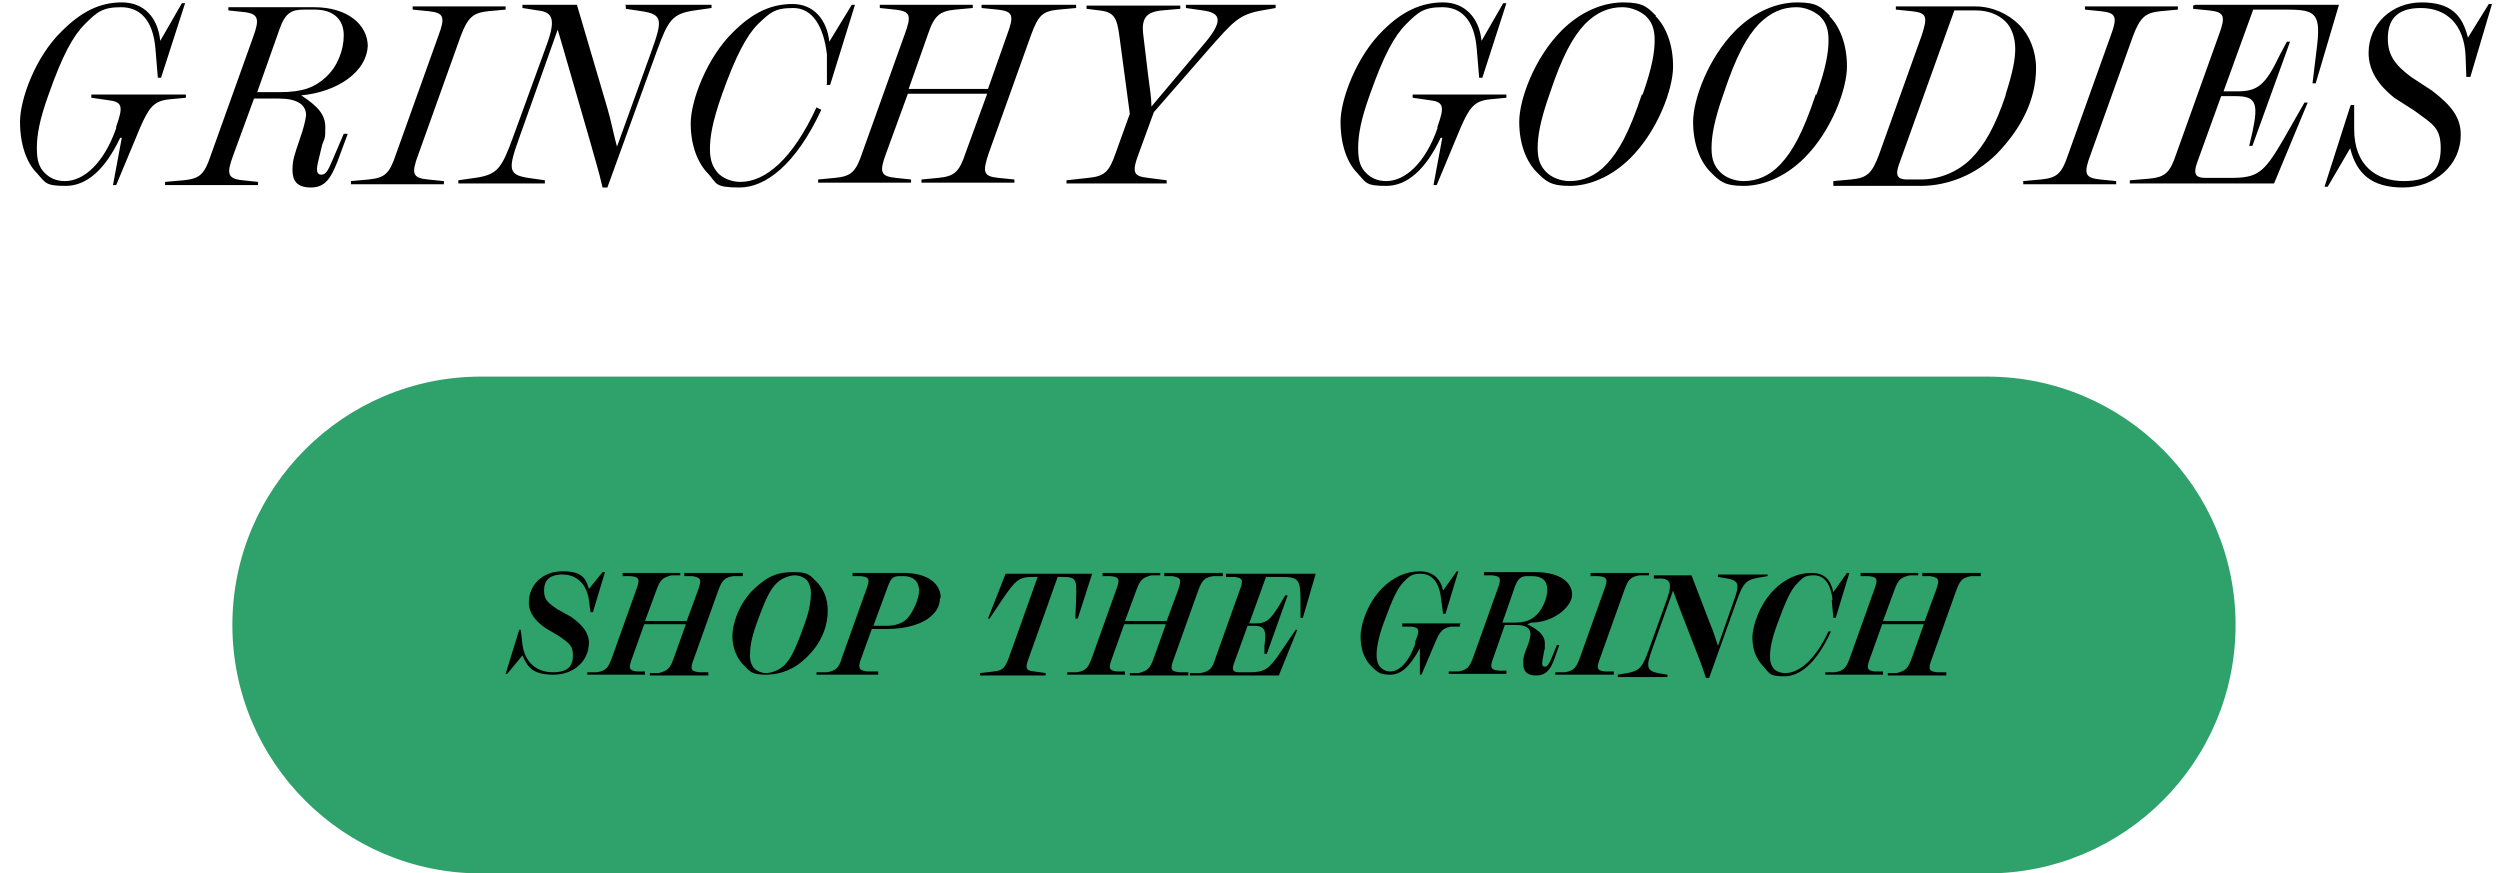 <?xml version="1.0" encoding="UTF-8"?>
<svg xmlns="http://www.w3.org/2000/svg" version="1.1" viewBox="0 0 312 109">
  <defs>
    <style>
      .cls-1 {
        fill: #2ea26a;
      }
    </style>
  </defs>
  <!-- Generator: Adobe Illustrator 28.7.0, SVG Export Plug-In . SVG Version: 1.2.0 Build 136)  -->
  <g>
    <g id="Layer_1">
      <path d="M11.5,11.8h11.7v.4l-2.1.2c-1.9.2-2.5,1-3.6,3.5l-3,7.2h-.4l1.1-5.9h-.2c-1.9,4-4.2,6-6.8,6s-2.5-.4-3.6-1.6c-1.3-1.3-2.1-3.6-2.1-6.4S4.4,7.1,7.7,3.9C10.1,1.5,12.4.3,15.2.3s4.5,1.9,4.8,4.8L22.7.4h.4l-3,9.3h-.4c0,0-.3-3.6-.3-3.6-.3-3.7-2-5.2-4.3-5.2s-3,.6-4.5,2.1-2.8,3.9-4.5,8.7c-1.2,3.3-1.5,5.2-1.5,6.8s.3,2.4,1,3.1c.6.6,1.4,1,2.5,1,2.4,0,4.9-2.3,6.4-6.6v-.2c.9-2.5.8-3.1-1-3.3l-2.1-.3v-.4ZM45.9,5.5c0,3.5-3.9,6-8.3,6.4h0c2.1,1.4,3,2.4,3,4s-.1,1.3-.4,2.2l-.5,2.1c-.3,1.2-.1,1.6.4,1.6s.8-.4,1.3-1.6l1.5-3.5h.5c0,0-1.3,3.5-1.3,3.5-.8,2-1.5,3.2-3.3,3.2s-2.3-.9-2.3-2.2.3-2,.9-3.8c.5-1.4.7-2.3.8-3,0-1.4-1.2-2.1-3.4-2.1h-3.1l-2.6,7.1c-.8,2.2-.8,2.9,1.2,3.1l1.9.2v.4h-11.6v-.4l2.3-.2c2-.2,2.6-.7,3.4-3.1l5.3-14.8c.8-2.2.7-2.9-1.2-3.1l-1.9-.2v-.4h10.7c4.2,0,6.7,2.2,6.7,4.9ZM34.9,11.5c2.9,0,4.4-.6,5.8-1.9s2.2-3.3,2.2-5.2-1.2-3.2-3.6-3.2h-1.4c-1.5,0-2.3.4-3,2.4l-2.8,7.9h2.9ZM43.8,23v-.4l2.2-.2c2-.2,2.6-.7,3.4-3.1l5.3-14.8c.9-2.4.7-2.9-1.2-3.1l-2-.2v-.4h11.6v.4l-2.2.2c-1.8.2-2.5.7-3.4,3.1l-5.3,14.8c-.9,2.4-.7,2.9,1.2,3.1l2,.2v.4h-11.6ZM78,.6h10.8v.4l-2.1.3c-2.8.4-3.3,1.2-4.7,5l-6.2,17.1h-.6c-.5-2.2-1-3.7-1.6-5.9l-2.6-9c-.5-1.8-1-3.4-1.4-4.8l-4.8,13.5c-1.4,3.9-1.4,4.6,1.1,5l2.1.3v.4h-10.8v-.4l2.1-.3c2.8-.4,3.3-1.2,4.7-5l4.3-11.8c1.1-3.1.6-3.9-1.2-4.1l-1.9-.3v-.4h6.8l3.8,12.9c.5,1.7.8,3.4,1.2,4.8l4.3-11.9c1.4-3.9,1.4-4.6-1.2-5l-2-.3v-.4ZM103.2,10.5v-3.7c-.4-3.5-1.8-5.8-4.2-5.8s-2.9.6-4.4,2c-1.4,1.4-2.8,4-4.5,8.8-1.2,3.4-1.5,5.3-1.5,6.8s.4,2.3,1,3c.6.6,1.6,1.1,2.8,1.1,3.1,0,6.5-2.8,9.5-9.3l.6.3c-3.2,6.9-7,9.7-10.2,9.7s-2.8-.5-3.9-1.7c-1.3-1.3-2.2-3.5-2.2-6.3s2-8.2,5.3-11.4c2.4-2.4,4.7-3.5,7.4-3.5s4.3,2,4.6,4.7l2.8-4.6h.4l-3.1,10h-.5ZM122.7.6h11.6v.4l-2.2.2c-2,.2-2.5.7-3.4,3.1l-5.3,14.8c-.8,2.4-.7,2.9,1.2,3.1l2,.2v.4h-11.6v-.4l2.1-.2c2-.2,2.6-.7,3.4-3.1l2.7-7.4h-9.9l-2.7,7.4c-.9,2.4-.7,2.9,1.2,3.1l1.9.2v.4h-11.6v-.4l2.1-.2c2-.2,2.6-.7,3.4-3.1l5.3-14.8c.9-2.4.7-2.9-1.2-3.1l-1.9-.2v-.4h11.6v.4l-2.2.2c-1.9.2-2.6.7-3.4,3.1l-2.4,6.8h9.9l2.4-6.8c.9-2.4.7-2.9-1.2-3.1l-2-.2v-.4ZM148.3.6h10.9v.4l-1.7.3c-2.9.5-3.6,1.4-6.7,4.9l-6.8,7.8-1.9,5.2c-.9,2.4-.6,2.8,1.2,3l2.3.3v.4h-12.5v-.4s2.7-.3,2.7-.3c2-.2,2.6-.7,3.4-3l1.8-5-1.3-9.7c-.3-2.2-.6-3-2.5-3.2l-1.6-.2v-.4h11.7v.4l-2.3.2c-2,.2-2.6,1-2.3,3.2l.6,5c.2,1.6.4,2.7.4,3.8l6.3-7.5c2.8-3.2,2.4-4.2.1-4.5l-2.1-.3v-.4ZM176.3,11.8h11.7v.4l-2.1.2c-1.9.2-2.5,1-3.6,3.5l-3,7.2h-.4l1.1-5.9h-.2c-1.9,4-4.2,6-6.8,6s-2.5-.4-3.6-1.6c-1.3-1.3-2.1-3.6-2.1-6.4s2-8.2,5.3-11.4c2.4-2.4,4.8-3.5,7.5-3.5s4.5,1.9,4.8,4.8l2.7-4.7h.4l-3,9.3h-.4c0,0-.3-3.6-.3-3.6-.3-3.7-2-5.2-4.3-5.2s-3,.6-4.5,2.1-2.8,3.9-4.5,8.7c-1.2,3.3-1.5,5.2-1.5,6.8s.3,2.4,1,3.1c.6.6,1.4,1,2.5,1,2.4,0,4.9-2.3,6.4-6.6v-.2c.9-2.5.8-3.1-1-3.3l-2.1-.3v-.4ZM206.6,2c1.3,1.3,2.2,3.5,2.2,6.3s-1.9,8-5.3,11.4c-2.4,2.4-5.2,3.5-7.6,3.5s-3-.6-4.1-1.7c-1.3-1.3-2.2-3.5-2.2-6.3s1.9-8,5.3-11.4c2.4-2.4,5.2-3.5,7.7-3.5s3,.6,4.1,1.7ZM205,11.8c1.2-3.4,1.5-5.3,1.5-6.8s-.4-2.3-1.1-3c-.7-.6-1.8-1.1-2.9-1.1-1.7,0-3.2.6-4.7,2.1-1.5,1.6-2.8,3.9-4.4,8.7-1.2,3.4-1.5,5.3-1.5,6.8s.4,2.3,1.1,3c.6.6,1.7,1.1,2.9,1.1,1.6,0,3.2-.6,4.6-2.1,1.5-1.6,2.8-3.9,4.4-8.7ZM228.3,2c1.3,1.3,2.2,3.5,2.2,6.3s-1.9,8-5.3,11.4c-2.4,2.4-5.2,3.5-7.6,3.5s-3-.6-4.1-1.7c-1.3-1.3-2.2-3.5-2.2-6.3s1.9-8,5.3-11.4c2.4-2.4,5.2-3.5,7.7-3.5s3,.6,4.1,1.7ZM226.7,11.8c1.2-3.4,1.5-5.3,1.5-6.8s-.4-2.3-1.1-3c-.7-.6-1.8-1.1-2.9-1.1-1.7,0-3.2.6-4.7,2.1-1.5,1.6-2.8,3.9-4.4,8.7-1.2,3.4-1.5,5.3-1.5,6.8s.4,2.3,1.1,3c.6.6,1.7,1.1,2.9,1.1,1.6,0,3.2-.6,4.6-2.1,1.5-1.6,2.8-3.9,4.4-8.7ZM228.8,23v-.4l2.2-.2c2-.2,2.6-.7,3.5-3.1l5.3-14.8c.8-2.4.7-2.9-1.2-3.1l-2-.2v-.4h9.9c2.1,0,4.1.9,5.5,2.3,1.3,1.3,2.1,3.3,2.1,5.4,0,4-1.9,7.6-4.9,10.7-2.6,2.6-6.1,4-9.5,4h-10.9ZM250.3,11.8c.9-2.8,1.2-4.4,1.2-5.7s-.4-2.6-1.2-3.4c-.9-.9-2.2-1.4-3.7-1.4h-2.7l-6.9,19.2c-.5,1.4-.2,1.9,1,1.9h1.7c2.4,0,4.7-1,6.3-2.6,1.6-1.6,3-4,4.3-7.9ZM252.5,23v-.4l2.2-.2c2-.2,2.6-.7,3.4-3.1l5.3-14.8c.9-2.4.7-2.9-1.2-3.1l-2-.2v-.4h11.6v.4l-2.2.2c-1.8.2-2.5.7-3.4,3.1l-5.3,14.8c-.9,2.4-.7,2.9,1.2,3.1l2,.2v.4h-11.6ZM274,.6h17.9l-2.9,9.8h-.4c0,0,.5-4.1.5-4.1.6-4.6,0-5.1-3.7-5.1h-4.2l-3.7,10.2h1.7c2.5,0,3.5-.7,5.3-4.5l.9-1.7h.4l-4.7,13h-.4l.4-1.7c.8-3.7.4-4.5-2.1-4.5h-1.8l-3,8.3c-.5,1.4-.2,1.9,1,1.9h3.2c3.3,0,4.1-.6,6.4-4.5l2.8-4.9h.4c0,0-4.2,10.1-4.2,10.1h-18v-.4l2.4-.2c2-.2,2.6-.7,3.4-3.1l5.3-14.8c.9-2.4.7-2.9-1.2-3.1l-2-.2v-.4ZM293.4,13.1h.4s0,3,0,3c0,4.6,2.8,6.5,6.2,6.5s4.6-1.5,4.6-4.1-1-3-3.3-4.7l-2.5-1.6c-2-1.6-3.2-3.4-3.2-5.6,0-3.6,2.9-6.3,6.6-6.3s5.1,1.6,5.8,4.4l2.6-4.2h.4l-2.7,9.1h-.5s-.1-2.7-.1-2.7c-.2-3.9-2.4-5.9-5.6-5.9s-4.1,1.7-4.1,3.8.9,3.3,2.9,4.8l2.6,1.7c2.5,1.9,3.6,3.4,3.6,5.5,0,3.9-3.3,6.6-7.2,6.6s-5.8-1.7-6.6-4.9l-2.8,4.8h-.4l3.2-10Z"/>
      <path class="cls-1" d="M60,47h188c17.1,0,31,13.9,31,31h0c0,17.1-13.9,31-31,31H60c-17.1,0-31-13.9-31-31h0c0-17.1,13.9-31,31-31Z"/>
    </g>
    <g id="Layer_2">
      <g>
        <path d="M65,78.7l.2,1.7c.3,2.4,1.9,3.5,3.8,3.5s2.5-.8,2.5-2.1-.5-1.5-1.7-2.4l-1.7-1c-1.3-.9-2.1-1.9-2.1-3.2,0-2.2,1.7-3.9,4.2-3.9s2.9.9,3.3,2.2l1.7-2.1h.3l-1.5,5h-.3s-.2-1.5-.2-1.5c-.3-2.1-1.6-3.2-3.3-3.2s-2.3.8-2.3,2,.5,1.5,1.6,2.3l1.8,1c1.4,1,2.2,2,2.2,3.2,0,2.3-1.9,4-4.4,4s-3.2-.8-3.9-2.4l-1.9,2.3h-.2l1.7-5.5h.2Z"/>
        <path d="M92.7,71.6v.3h-1.2c-1.1.2-1.4.5-1.9,1.9l-3,8.4c-.5,1.3-.4,1.6.7,1.7h1.1v.4h-7.3v-.3h1.1c1.1-.3,1.4-.5,1.9-1.9l1.5-4.2h-5.2l-1.5,4.2c-.5,1.3-.4,1.6.6,1.7h1v.4h-7.2v-.3h1.2c1.1-.2,1.4-.5,1.9-1.9l3-8.4c.5-1.3.4-1.6-.7-1.7h-1v-.4h7.2v.3h-1.1c-1.1.3-1.4.5-1.9,1.9l-1.4,3.8h5.2l1.4-3.8c.5-1.4.4-1.6-.7-1.8h-1v-.4h7.3Z"/>
        <path d="M103.3,76.2c0,2-.8,4.1-2.7,5.9-1.4,1.4-3.2,2.1-5,2.1s-2-.4-2.8-1.2-1.4-2.1-1.4-3.6.8-4.1,2.7-5.9,3.2-2.1,5-2.1,2,.4,2.8,1.2c.9.9,1.4,2.1,1.4,3.6ZM101.2,74c0-.7-.2-1.2-.5-1.6-.3-.3-.9-.6-1.5-.6s-1.6.3-2.3,1c-.8.8-1.4,2-2.5,5.1-.7,1.9-.8,3.1-.8,3.9s.2,1.2.5,1.6c.3.3.9.6,1.5.6s1.6-.3,2.3-1c.8-.8,1.4-2,2.5-5.1.7-1.9.8-3.1.8-3.9Z"/>
        <path d="M117.3,74.7c0,.7-.3,1.5-1,2.1-1,1-3,1.7-5.7,1.7h-1.8l-1.3,3.6c-.5,1.3-.3,1.6.8,1.7h1.3v.4h-7.7v-.3h1.3c1.1-.2,1.5-.5,1.9-1.9l3-8.4c.5-1.3.4-1.6-.7-1.7h-1v-.4h6.4c2.9,0,4.6,1.3,4.6,3.1ZM112.8,71.9h-.5c-.8,0-1.1.2-1.5,1.3l-1.8,4.9h1.7c1,0,2-.3,2.6-1s1.4-2.3,1.4-3.4c0-1.1-.7-1.8-1.9-1.8Z"/>
        <path d="M134.5,77.2h-.3s.1-2.4.1-2.4c.1-2.6,0-2.8-1.8-2.8h-.5l-3.6,10.1c-.5,1.3-.4,1.6.7,1.7l1.4.2v.3h-8.2v-.3s1.7-.2,1.7-.2c1.1-.1,1.4-.4,1.9-1.7l3.6-10.1h-.5c-1.8,0-2.2.3-3.9,2.8l-1.6,2.4h-.2s2.2-5.6,2.2-5.6h10.8l-1.8,5.6Z"/>
        <path d="M152.6,71.6v.3h-1.2c-1.1.2-1.4.5-1.9,1.9l-3,8.4c-.5,1.3-.4,1.6.7,1.7h1.1v.4h-7.3v-.3h1.1c1.1-.3,1.4-.5,1.9-1.9l1.5-4.2h-5.2l-1.5,4.2c-.5,1.3-.4,1.6.6,1.7h1v.4h-7.2v-.3h1.2c1.1-.2,1.4-.5,1.9-1.9l3-8.4c.5-1.3.4-1.6-.7-1.7h-1v-.4h7.2v.3h-1.1c-1.1.3-1.4.5-1.9,1.9l-1.4,3.8h5.2l1.4-3.8c.5-1.4.4-1.6-.7-1.8h-1v-.4h7.3Z"/>
        <path d="M164.2,71.6l-1.6,5.5h-.3s0-2.3,0-2.3c0-2.5-.3-2.8-2.4-2.8h-1.9l-2.1,5.8h.8c1.4,0,1.9-.5,3.1-2.5l.6-1h.3l-2.6,7.3h-.3v-1c.3-2,0-2.5-1.3-2.5h-.8l-1.7,4.7c-.3.8-.1,1.1.6,1.1h1.4c1.8,0,2.4-.4,3.8-2.5l1.9-2.8h.2c0,0-2.3,5.7-2.3,5.7h-11.1v-.3h1.3c1.1-.2,1.5-.5,1.9-1.9l3-8.4c.5-1.3.4-1.6-.7-1.7h-1v-.4h11Z"/>
        <path d="M182.2,77.9v.3h-1.1c-1.1.2-1.4.6-2,2l-1.7,4h-.2v-3.3c0,0,0,0,0,0-1.3,2.4-2.4,3.3-3.7,3.3s-1.6-.3-2.4-1.1c-.9-.9-1.3-2.2-1.3-3.7s.9-4.2,2.7-6c1.4-1.4,3-2.1,4.7-2.1s2.6,1,2.9,2.4l1.7-2.4h.2l-1.6,5.3h-.3s-.3-2.2-.3-2.2c-.3-2.1-1.4-2.8-2.5-2.8s-1.4.3-2.1,1c-.8.8-1.4,2.1-2.5,5.1-.7,1.9-.9,3.2-.9,4s.2,1.3.5,1.6c.3.3.7.5,1.2.5,1,0,2.2-.9,3.1-3.4v-.3c.6-1.4.6-1.8-.5-1.9h-1.1v-.4h7.3Z"/>
        <path d="M190.6,77.9h0c1.6.8,2.2,1.5,2.2,2.4s0,.6-.1,1l-.2,1.1c-.1.6,0,.8.3.8s.5-.3.8-1l.7-1.7h.3c0,0-.6,1.7-.6,1.7-.5,1.4-1.1,2.1-2.3,2.1s-1.6-.6-1.6-1.5.1-1.1.5-2.1c.3-.7.4-1.3.4-1.6,0-.7-.6-1.1-1.7-1.1h-1.5l-1.4,4c-.5,1.3-.4,1.6.7,1.7h.9v.4h-7.2v-.3h1.2c1.1-.2,1.4-.5,1.9-1.9l3-8.4c.5-1.3.4-1.6-.7-1.7h-1v-.4h6.4c3.1,0,4.6,1.3,4.6,2.8s-2.3,3.5-5.1,3.5ZM191.8,76.7c.7-.7,1.3-2,1.3-3.1s-.6-1.7-1.9-1.7h-.6c-.7,0-1.1.2-1.5,1.2l-1.6,4.6h1.5c1.3,0,2.1-.3,2.8-1Z"/>
        <path d="M194.1,83.9h1.2c1.1-.2,1.4-.5,1.9-1.9l3-8.4c.5-1.3.4-1.6-.7-1.7h-1v-.4h7.3v.3h-1.2c-1.1.2-1.4.5-1.9,1.9l-3,8.4c-.5,1.3-.4,1.6.6,1.7h1.1v.4h-7.3v-.3Z"/>
        <path d="M220.6,71.6v.3l-1.2.2c-1.6.3-1.9.8-2.7,3l-3.4,9.5h-.4c-.4-1.2-.7-2.1-1.2-3.3l-1.9-4.9c-.4-1-.7-1.9-1-2.7l-2.6,7.3c-.8,2.2-.7,2.7.7,3l1.2.2v.3h-6.2v-.3l1.2-.2c1.6-.3,1.9-.8,2.7-3l2.3-6.4c.6-1.8.3-2.3-.7-2.4h-1v-.4h4.7l2.3,6c.4.9.7,1.9,1,2.8l1.9-5.4c.8-2.2.8-2.7-.7-3l-1.2-.2v-.3h6.2Z"/>
        <path d="M228.7,74.9c-.2-2.1-1.1-3.1-2.3-3.1s-1.4.3-2.1,1c-.8.8-1.4,2.1-2.5,5.1-.7,1.9-.9,3.1-.9,4s.2,1.2.5,1.6c.3.3.8.5,1.4.5,1.7,0,3.7-1.6,5.4-5.2h.3c-1.8,4-3.9,5.6-5.8,5.6s-1.8-.3-2.6-1.2c-.9-.9-1.4-2.1-1.4-3.6s.9-4.2,2.7-6c1.4-1.4,3-2.1,4.7-2.1s2.4,1,2.7,2.4l1.7-2.4h.3l-1.7,5.6h-.3s-.2-2.2-.2-2.2Z"/>
        <path d="M247.2,71.6v.3h-1.2c-1.1.2-1.4.5-1.9,1.9l-3,8.4c-.5,1.3-.4,1.6.7,1.7h1.1v.4h-7.3v-.3h1.1c1.1-.3,1.4-.5,1.9-1.9l1.5-4.2h-5.2l-1.5,4.2c-.5,1.3-.4,1.6.6,1.7h1v.4h-7.2v-.3h1.2c1.1-.2,1.4-.5,1.9-1.9l3-8.4c.5-1.3.4-1.6-.7-1.7h-1v-.4h7.2v.3h-1.1c-1.1.3-1.4.5-1.9,1.9l-1.4,3.8h5.2l1.4-3.8c.5-1.4.4-1.6-.7-1.8h-1v-.4h7.3Z"/>
      </g>
    </g>
  </g>
</svg>